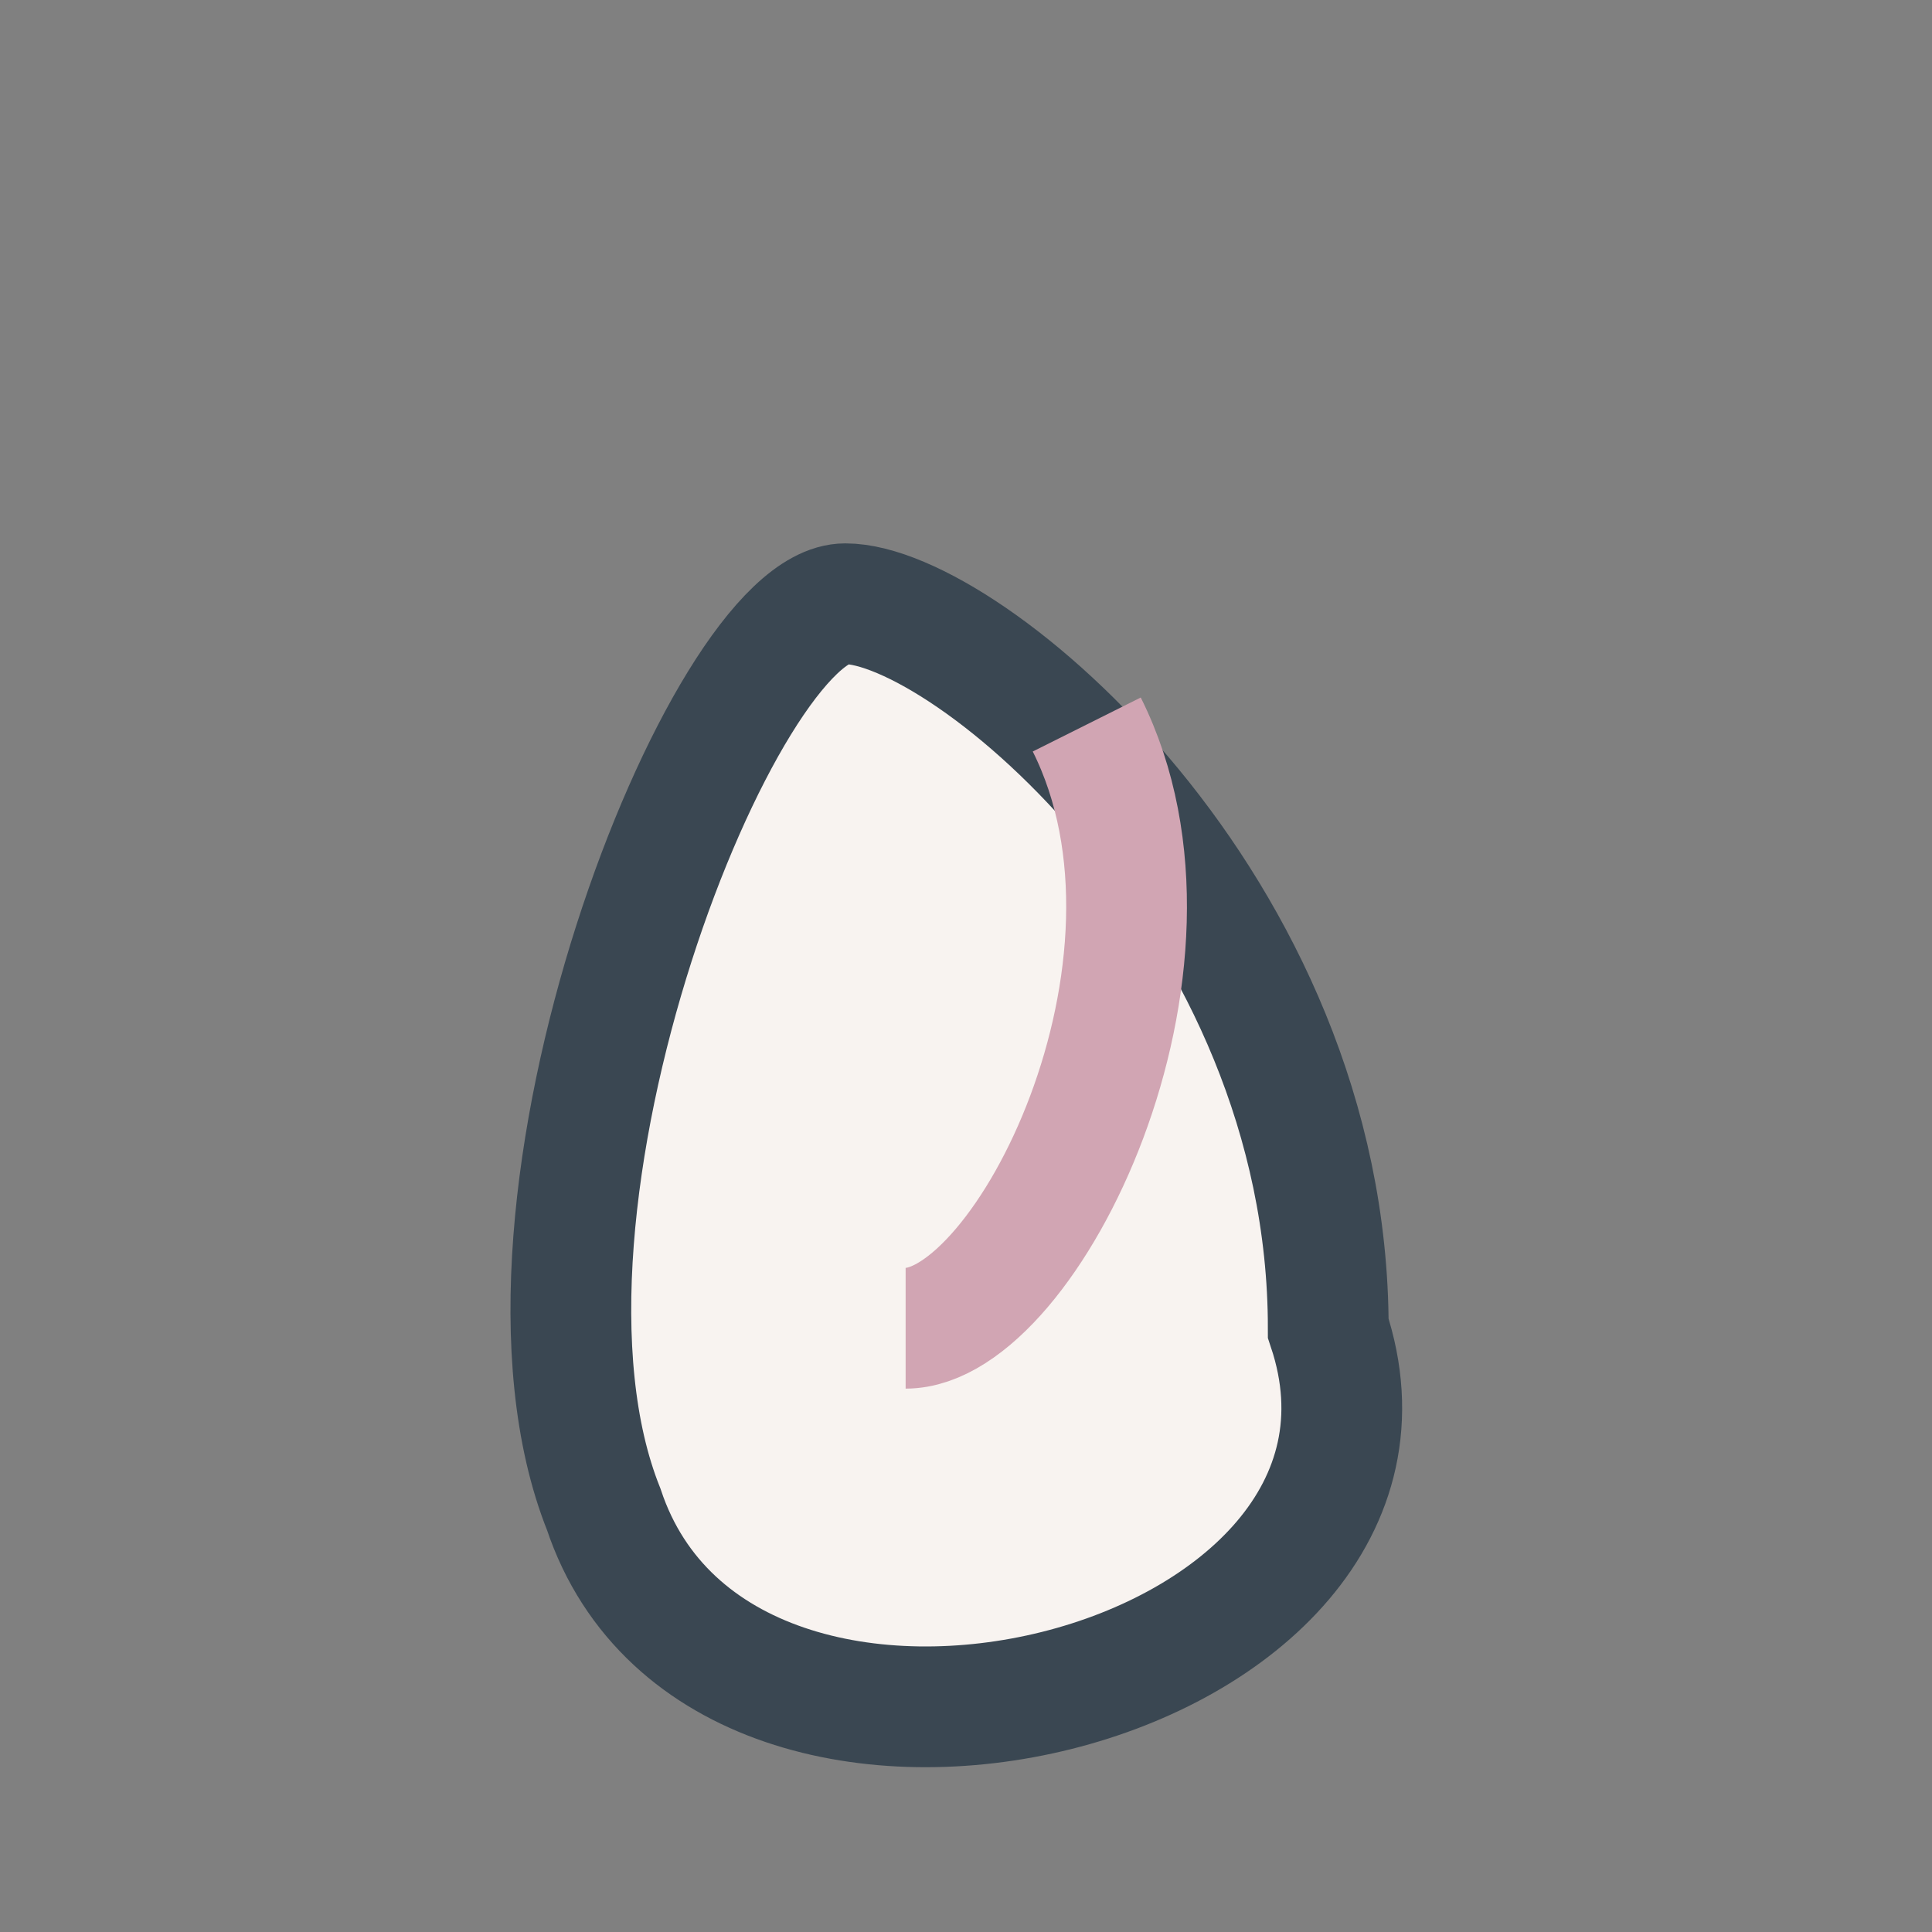 <?xml version="1.0" encoding="UTF-8"?>
<svg xmlns="http://www.w3.org/2000/svg" width="32" height="32" viewBox="0 0 32 32"><rect x="0" y="0" width="32" height="32" fill="#808080" stroke="none"/><path d="M22 22c0-7-6-12-8-12s-6 10-4 15c2 6 14 3 12-3z" fill="#F8F3F0" stroke="#3A4752" stroke-width="2"/><path d="M18 12c2 4-1 10-3 10" stroke="#D1A5B3" stroke-width="2" fill="none"/></svg>